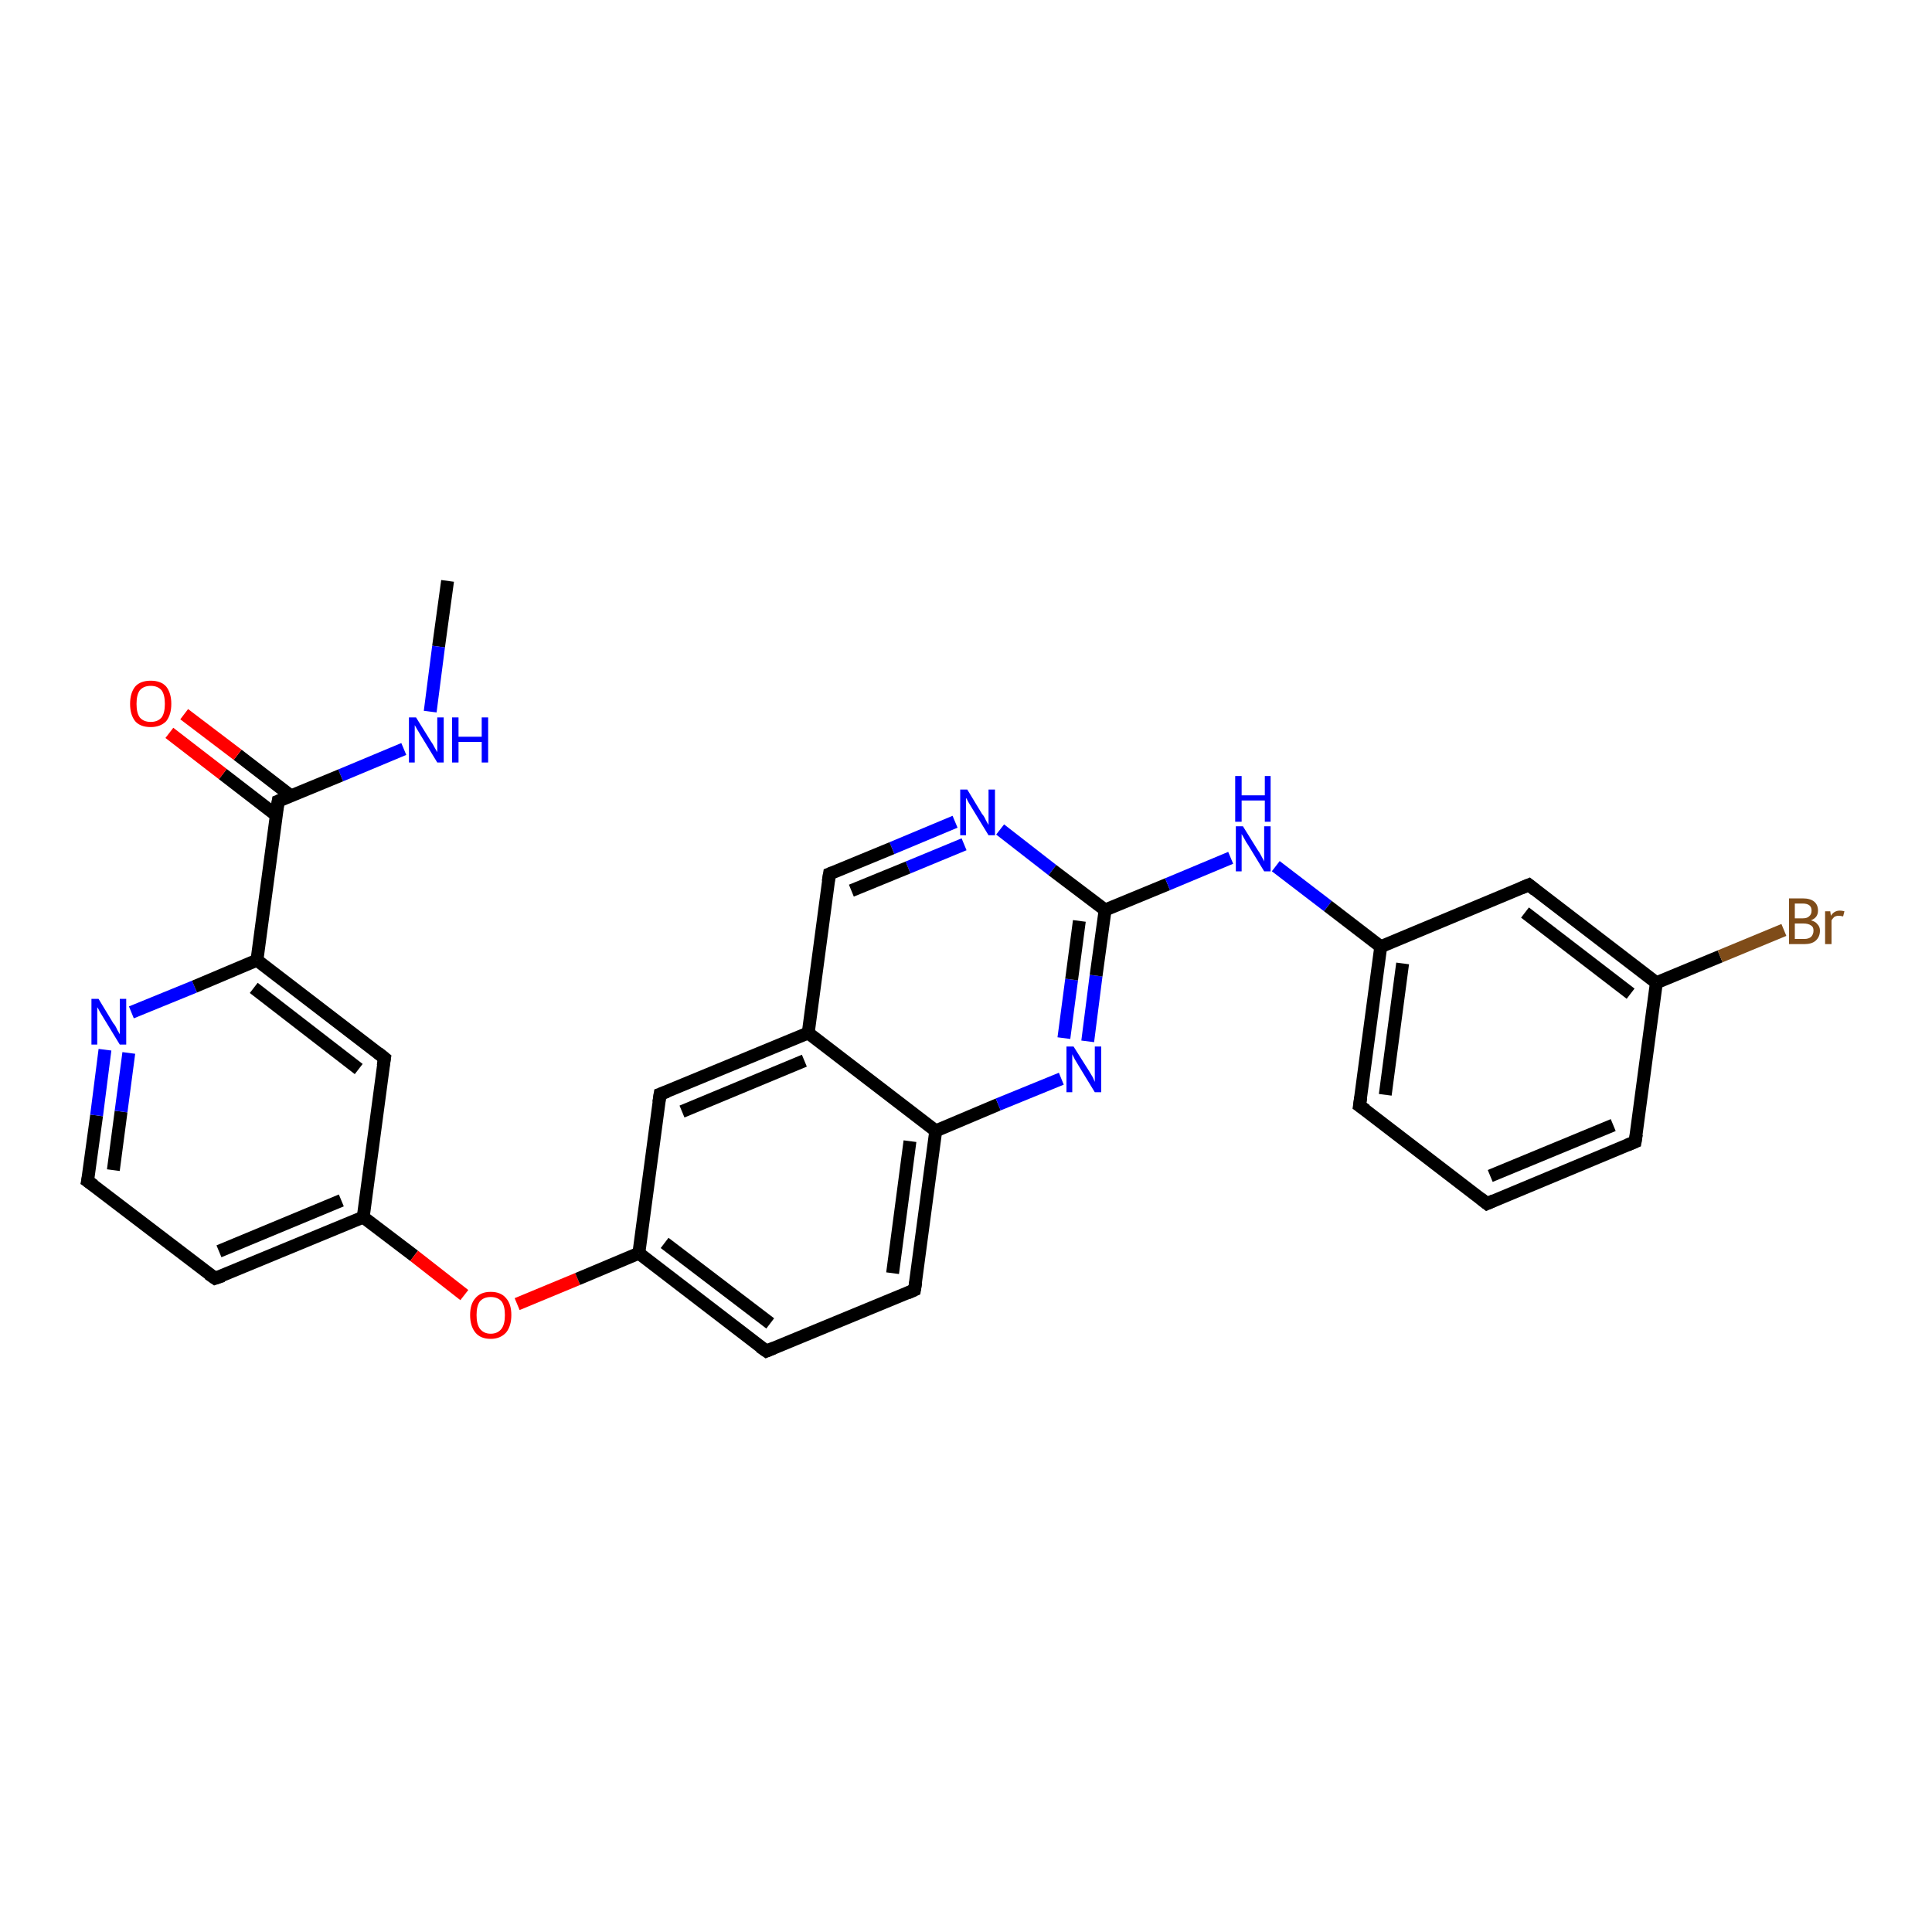 <?xml version='1.0' encoding='iso-8859-1'?>
<svg version='1.1' baseProfile='full'
              xmlns='http://www.w3.org/2000/svg'
                      xmlns:rdkit='http://www.rdkit.org/xml'
                      xmlns:xlink='http://www.w3.org/1999/xlink'
                  xml:space='preserve'
width='300px' height='300px' viewBox='0 0 300 300'>
<!-- END OF HEADER -->
<rect style='opacity:1.0;fill:#FFFFFF;stroke:none' width='300.0' height='300.0' x='0.0' y='0.0'> </rect>
<path class='bond-0 atom-0 atom-1' d='M 69.5,90.2 L 68.1,100.4' style='fill:none;fill-rule:evenodd;stroke:#000000;stroke-width:2.0px;stroke-linecap:butt;stroke-linejoin:miter;stroke-opacity:1' />
<path class='bond-0 atom-0 atom-1' d='M 68.1,100.4 L 66.8,110.5' style='fill:none;fill-rule:evenodd;stroke:#0000FF;stroke-width:2.0px;stroke-linecap:butt;stroke-linejoin:miter;stroke-opacity:1' />
<path class='bond-1 atom-1 atom-2' d='M 62.7,116.3 L 52.9,120.4' style='fill:none;fill-rule:evenodd;stroke:#0000FF;stroke-width:2.0px;stroke-linecap:butt;stroke-linejoin:miter;stroke-opacity:1' />
<path class='bond-1 atom-1 atom-2' d='M 52.9,120.4 L 43.2,124.4' style='fill:none;fill-rule:evenodd;stroke:#000000;stroke-width:2.0px;stroke-linecap:butt;stroke-linejoin:miter;stroke-opacity:1' />
<path class='bond-2 atom-2 atom-3' d='M 45.2,123.6 L 36.9,117.2' style='fill:none;fill-rule:evenodd;stroke:#000000;stroke-width:2.0px;stroke-linecap:butt;stroke-linejoin:miter;stroke-opacity:1' />
<path class='bond-2 atom-2 atom-3' d='M 36.9,117.2 L 28.6,110.9' style='fill:none;fill-rule:evenodd;stroke:#FF0000;stroke-width:2.0px;stroke-linecap:butt;stroke-linejoin:miter;stroke-opacity:1' />
<path class='bond-2 atom-2 atom-3' d='M 42.9,126.6 L 34.6,120.2' style='fill:none;fill-rule:evenodd;stroke:#000000;stroke-width:2.0px;stroke-linecap:butt;stroke-linejoin:miter;stroke-opacity:1' />
<path class='bond-2 atom-2 atom-3' d='M 34.6,120.2 L 26.3,113.8' style='fill:none;fill-rule:evenodd;stroke:#FF0000;stroke-width:2.0px;stroke-linecap:butt;stroke-linejoin:miter;stroke-opacity:1' />
<path class='bond-3 atom-2 atom-4' d='M 43.2,124.4 L 39.9,149.1' style='fill:none;fill-rule:evenodd;stroke:#000000;stroke-width:2.0px;stroke-linecap:butt;stroke-linejoin:miter;stroke-opacity:1' />
<path class='bond-4 atom-4 atom-5' d='M 39.9,149.1 L 59.7,164.3' style='fill:none;fill-rule:evenodd;stroke:#000000;stroke-width:2.0px;stroke-linecap:butt;stroke-linejoin:miter;stroke-opacity:1' />
<path class='bond-4 atom-4 atom-5' d='M 39.4,153.4 L 55.7,166.0' style='fill:none;fill-rule:evenodd;stroke:#000000;stroke-width:2.0px;stroke-linecap:butt;stroke-linejoin:miter;stroke-opacity:1' />
<path class='bond-5 atom-5 atom-6' d='M 59.7,164.3 L 56.4,189.0' style='fill:none;fill-rule:evenodd;stroke:#000000;stroke-width:2.0px;stroke-linecap:butt;stroke-linejoin:miter;stroke-opacity:1' />
<path class='bond-6 atom-6 atom-7' d='M 56.4,189.0 L 64.3,195.0' style='fill:none;fill-rule:evenodd;stroke:#000000;stroke-width:2.0px;stroke-linecap:butt;stroke-linejoin:miter;stroke-opacity:1' />
<path class='bond-6 atom-6 atom-7' d='M 64.3,195.0 L 72.1,201.1' style='fill:none;fill-rule:evenodd;stroke:#FF0000;stroke-width:2.0px;stroke-linecap:butt;stroke-linejoin:miter;stroke-opacity:1' />
<path class='bond-7 atom-7 atom-8' d='M 80.3,202.5 L 89.7,198.6' style='fill:none;fill-rule:evenodd;stroke:#FF0000;stroke-width:2.0px;stroke-linecap:butt;stroke-linejoin:miter;stroke-opacity:1' />
<path class='bond-7 atom-7 atom-8' d='M 89.7,198.6 L 99.2,194.6' style='fill:none;fill-rule:evenodd;stroke:#000000;stroke-width:2.0px;stroke-linecap:butt;stroke-linejoin:miter;stroke-opacity:1' />
<path class='bond-8 atom-8 atom-9' d='M 99.2,194.6 L 119.0,209.8' style='fill:none;fill-rule:evenodd;stroke:#000000;stroke-width:2.0px;stroke-linecap:butt;stroke-linejoin:miter;stroke-opacity:1' />
<path class='bond-8 atom-8 atom-9' d='M 103.2,193.0 L 119.6,205.5' style='fill:none;fill-rule:evenodd;stroke:#000000;stroke-width:2.0px;stroke-linecap:butt;stroke-linejoin:miter;stroke-opacity:1' />
<path class='bond-9 atom-9 atom-10' d='M 119.0,209.8 L 142.0,200.3' style='fill:none;fill-rule:evenodd;stroke:#000000;stroke-width:2.0px;stroke-linecap:butt;stroke-linejoin:miter;stroke-opacity:1' />
<path class='bond-10 atom-10 atom-11' d='M 142.0,200.3 L 145.3,175.6' style='fill:none;fill-rule:evenodd;stroke:#000000;stroke-width:2.0px;stroke-linecap:butt;stroke-linejoin:miter;stroke-opacity:1' />
<path class='bond-10 atom-10 atom-11' d='M 138.6,197.7 L 141.3,177.2' style='fill:none;fill-rule:evenodd;stroke:#000000;stroke-width:2.0px;stroke-linecap:butt;stroke-linejoin:miter;stroke-opacity:1' />
<path class='bond-11 atom-11 atom-12' d='M 145.3,175.6 L 155.0,171.5' style='fill:none;fill-rule:evenodd;stroke:#000000;stroke-width:2.0px;stroke-linecap:butt;stroke-linejoin:miter;stroke-opacity:1' />
<path class='bond-11 atom-11 atom-12' d='M 155.0,171.5 L 164.8,167.5' style='fill:none;fill-rule:evenodd;stroke:#0000FF;stroke-width:2.0px;stroke-linecap:butt;stroke-linejoin:miter;stroke-opacity:1' />
<path class='bond-12 atom-12 atom-13' d='M 168.9,161.7 L 170.2,151.5' style='fill:none;fill-rule:evenodd;stroke:#0000FF;stroke-width:2.0px;stroke-linecap:butt;stroke-linejoin:miter;stroke-opacity:1' />
<path class='bond-12 atom-12 atom-13' d='M 170.2,151.5 L 171.6,141.3' style='fill:none;fill-rule:evenodd;stroke:#000000;stroke-width:2.0px;stroke-linecap:butt;stroke-linejoin:miter;stroke-opacity:1' />
<path class='bond-12 atom-12 atom-13' d='M 165.2,161.2 L 166.4,152.1' style='fill:none;fill-rule:evenodd;stroke:#0000FF;stroke-width:2.0px;stroke-linecap:butt;stroke-linejoin:miter;stroke-opacity:1' />
<path class='bond-12 atom-12 atom-13' d='M 166.4,152.1 L 167.6,143.0' style='fill:none;fill-rule:evenodd;stroke:#000000;stroke-width:2.0px;stroke-linecap:butt;stroke-linejoin:miter;stroke-opacity:1' />
<path class='bond-13 atom-13 atom-14' d='M 171.6,141.3 L 181.3,137.3' style='fill:none;fill-rule:evenodd;stroke:#000000;stroke-width:2.0px;stroke-linecap:butt;stroke-linejoin:miter;stroke-opacity:1' />
<path class='bond-13 atom-13 atom-14' d='M 181.3,137.3 L 191.1,133.2' style='fill:none;fill-rule:evenodd;stroke:#0000FF;stroke-width:2.0px;stroke-linecap:butt;stroke-linejoin:miter;stroke-opacity:1' />
<path class='bond-14 atom-14 atom-15' d='M 198.1,134.5 L 206.2,140.7' style='fill:none;fill-rule:evenodd;stroke:#0000FF;stroke-width:2.0px;stroke-linecap:butt;stroke-linejoin:miter;stroke-opacity:1' />
<path class='bond-14 atom-14 atom-15' d='M 206.2,140.7 L 214.4,147.0' style='fill:none;fill-rule:evenodd;stroke:#000000;stroke-width:2.0px;stroke-linecap:butt;stroke-linejoin:miter;stroke-opacity:1' />
<path class='bond-15 atom-15 atom-16' d='M 214.4,147.0 L 211.1,171.7' style='fill:none;fill-rule:evenodd;stroke:#000000;stroke-width:2.0px;stroke-linecap:butt;stroke-linejoin:miter;stroke-opacity:1' />
<path class='bond-15 atom-15 atom-16' d='M 217.8,149.6 L 215.1,170.0' style='fill:none;fill-rule:evenodd;stroke:#000000;stroke-width:2.0px;stroke-linecap:butt;stroke-linejoin:miter;stroke-opacity:1' />
<path class='bond-16 atom-16 atom-17' d='M 211.1,171.7 L 230.9,186.9' style='fill:none;fill-rule:evenodd;stroke:#000000;stroke-width:2.0px;stroke-linecap:butt;stroke-linejoin:miter;stroke-opacity:1' />
<path class='bond-17 atom-17 atom-18' d='M 230.9,186.9 L 253.9,177.3' style='fill:none;fill-rule:evenodd;stroke:#000000;stroke-width:2.0px;stroke-linecap:butt;stroke-linejoin:miter;stroke-opacity:1' />
<path class='bond-17 atom-17 atom-18' d='M 231.4,182.6 L 250.5,174.7' style='fill:none;fill-rule:evenodd;stroke:#000000;stroke-width:2.0px;stroke-linecap:butt;stroke-linejoin:miter;stroke-opacity:1' />
<path class='bond-18 atom-18 atom-19' d='M 253.9,177.3 L 257.2,152.6' style='fill:none;fill-rule:evenodd;stroke:#000000;stroke-width:2.0px;stroke-linecap:butt;stroke-linejoin:miter;stroke-opacity:1' />
<path class='bond-19 atom-19 atom-20' d='M 257.2,152.6 L 267.1,148.5' style='fill:none;fill-rule:evenodd;stroke:#000000;stroke-width:2.0px;stroke-linecap:butt;stroke-linejoin:miter;stroke-opacity:1' />
<path class='bond-19 atom-19 atom-20' d='M 267.1,148.5 L 277.0,144.4' style='fill:none;fill-rule:evenodd;stroke:#7F4C19;stroke-width:2.0px;stroke-linecap:butt;stroke-linejoin:miter;stroke-opacity:1' />
<path class='bond-20 atom-19 atom-21' d='M 257.2,152.6 L 237.4,137.4' style='fill:none;fill-rule:evenodd;stroke:#000000;stroke-width:2.0px;stroke-linecap:butt;stroke-linejoin:miter;stroke-opacity:1' />
<path class='bond-20 atom-19 atom-21' d='M 253.2,154.3 L 236.8,141.7' style='fill:none;fill-rule:evenodd;stroke:#000000;stroke-width:2.0px;stroke-linecap:butt;stroke-linejoin:miter;stroke-opacity:1' />
<path class='bond-21 atom-13 atom-22' d='M 171.6,141.3 L 163.4,135.1' style='fill:none;fill-rule:evenodd;stroke:#000000;stroke-width:2.0px;stroke-linecap:butt;stroke-linejoin:miter;stroke-opacity:1' />
<path class='bond-21 atom-13 atom-22' d='M 163.4,135.1 L 155.3,128.8' style='fill:none;fill-rule:evenodd;stroke:#0000FF;stroke-width:2.0px;stroke-linecap:butt;stroke-linejoin:miter;stroke-opacity:1' />
<path class='bond-22 atom-22 atom-23' d='M 148.3,127.6 L 138.5,131.7' style='fill:none;fill-rule:evenodd;stroke:#0000FF;stroke-width:2.0px;stroke-linecap:butt;stroke-linejoin:miter;stroke-opacity:1' />
<path class='bond-22 atom-22 atom-23' d='M 138.5,131.7 L 128.8,135.7' style='fill:none;fill-rule:evenodd;stroke:#000000;stroke-width:2.0px;stroke-linecap:butt;stroke-linejoin:miter;stroke-opacity:1' />
<path class='bond-22 atom-22 atom-23' d='M 149.7,131.1 L 141.0,134.7' style='fill:none;fill-rule:evenodd;stroke:#0000FF;stroke-width:2.0px;stroke-linecap:butt;stroke-linejoin:miter;stroke-opacity:1' />
<path class='bond-22 atom-22 atom-23' d='M 141.0,134.7 L 132.2,138.3' style='fill:none;fill-rule:evenodd;stroke:#000000;stroke-width:2.0px;stroke-linecap:butt;stroke-linejoin:miter;stroke-opacity:1' />
<path class='bond-23 atom-23 atom-24' d='M 128.8,135.7 L 125.5,160.4' style='fill:none;fill-rule:evenodd;stroke:#000000;stroke-width:2.0px;stroke-linecap:butt;stroke-linejoin:miter;stroke-opacity:1' />
<path class='bond-24 atom-24 atom-25' d='M 125.5,160.4 L 102.5,169.9' style='fill:none;fill-rule:evenodd;stroke:#000000;stroke-width:2.0px;stroke-linecap:butt;stroke-linejoin:miter;stroke-opacity:1' />
<path class='bond-24 atom-24 atom-25' d='M 124.9,164.7 L 105.9,172.6' style='fill:none;fill-rule:evenodd;stroke:#000000;stroke-width:2.0px;stroke-linecap:butt;stroke-linejoin:miter;stroke-opacity:1' />
<path class='bond-25 atom-6 atom-26' d='M 56.4,189.0 L 33.4,198.5' style='fill:none;fill-rule:evenodd;stroke:#000000;stroke-width:2.0px;stroke-linecap:butt;stroke-linejoin:miter;stroke-opacity:1' />
<path class='bond-25 atom-6 atom-26' d='M 53.0,186.4 L 34.0,194.3' style='fill:none;fill-rule:evenodd;stroke:#000000;stroke-width:2.0px;stroke-linecap:butt;stroke-linejoin:miter;stroke-opacity:1' />
<path class='bond-26 atom-26 atom-27' d='M 33.4,198.5 L 13.6,183.4' style='fill:none;fill-rule:evenodd;stroke:#000000;stroke-width:2.0px;stroke-linecap:butt;stroke-linejoin:miter;stroke-opacity:1' />
<path class='bond-27 atom-27 atom-28' d='M 13.6,183.4 L 15.0,173.2' style='fill:none;fill-rule:evenodd;stroke:#000000;stroke-width:2.0px;stroke-linecap:butt;stroke-linejoin:miter;stroke-opacity:1' />
<path class='bond-27 atom-27 atom-28' d='M 15.0,173.2 L 16.3,163.0' style='fill:none;fill-rule:evenodd;stroke:#0000FF;stroke-width:2.0px;stroke-linecap:butt;stroke-linejoin:miter;stroke-opacity:1' />
<path class='bond-27 atom-27 atom-28' d='M 17.6,181.7 L 18.8,172.6' style='fill:none;fill-rule:evenodd;stroke:#000000;stroke-width:2.0px;stroke-linecap:butt;stroke-linejoin:miter;stroke-opacity:1' />
<path class='bond-27 atom-27 atom-28' d='M 18.8,172.6 L 20.0,163.5' style='fill:none;fill-rule:evenodd;stroke:#0000FF;stroke-width:2.0px;stroke-linecap:butt;stroke-linejoin:miter;stroke-opacity:1' />
<path class='bond-28 atom-28 atom-4' d='M 20.4,157.2 L 30.2,153.2' style='fill:none;fill-rule:evenodd;stroke:#0000FF;stroke-width:2.0px;stroke-linecap:butt;stroke-linejoin:miter;stroke-opacity:1' />
<path class='bond-28 atom-28 atom-4' d='M 30.2,153.2 L 39.9,149.1' style='fill:none;fill-rule:evenodd;stroke:#000000;stroke-width:2.0px;stroke-linecap:butt;stroke-linejoin:miter;stroke-opacity:1' />
<path class='bond-29 atom-25 atom-8' d='M 102.5,169.9 L 99.2,194.6' style='fill:none;fill-rule:evenodd;stroke:#000000;stroke-width:2.0px;stroke-linecap:butt;stroke-linejoin:miter;stroke-opacity:1' />
<path class='bond-30 atom-24 atom-11' d='M 125.5,160.4 L 145.3,175.6' style='fill:none;fill-rule:evenodd;stroke:#000000;stroke-width:2.0px;stroke-linecap:butt;stroke-linejoin:miter;stroke-opacity:1' />
<path class='bond-31 atom-21 atom-15' d='M 237.4,137.4 L 214.4,147.0' style='fill:none;fill-rule:evenodd;stroke:#000000;stroke-width:2.0px;stroke-linecap:butt;stroke-linejoin:miter;stroke-opacity:1' />
<path d='M 43.7,124.2 L 43.2,124.4 L 43.0,125.7' style='fill:none;stroke:#000000;stroke-width:2.0px;stroke-linecap:butt;stroke-linejoin:miter;stroke-opacity:1;' />
<path d='M 58.7,163.5 L 59.7,164.3 L 59.5,165.5' style='fill:none;stroke:#000000;stroke-width:2.0px;stroke-linecap:butt;stroke-linejoin:miter;stroke-opacity:1;' />
<path d='M 118.0,209.1 L 119.0,209.8 L 120.2,209.3' style='fill:none;stroke:#000000;stroke-width:2.0px;stroke-linecap:butt;stroke-linejoin:miter;stroke-opacity:1;' />
<path d='M 140.9,200.8 L 142.0,200.3 L 142.2,199.1' style='fill:none;stroke:#000000;stroke-width:2.0px;stroke-linecap:butt;stroke-linejoin:miter;stroke-opacity:1;' />
<path d='M 211.3,170.4 L 211.1,171.7 L 212.1,172.4' style='fill:none;stroke:#000000;stroke-width:2.0px;stroke-linecap:butt;stroke-linejoin:miter;stroke-opacity:1;' />
<path d='M 229.9,186.1 L 230.9,186.9 L 232.0,186.4' style='fill:none;stroke:#000000;stroke-width:2.0px;stroke-linecap:butt;stroke-linejoin:miter;stroke-opacity:1;' />
<path d='M 252.7,177.8 L 253.9,177.3 L 254.1,176.1' style='fill:none;stroke:#000000;stroke-width:2.0px;stroke-linecap:butt;stroke-linejoin:miter;stroke-opacity:1;' />
<path d='M 238.4,138.2 L 237.4,137.4 L 236.2,137.9' style='fill:none;stroke:#000000;stroke-width:2.0px;stroke-linecap:butt;stroke-linejoin:miter;stroke-opacity:1;' />
<path d='M 129.3,135.5 L 128.8,135.7 L 128.6,136.9' style='fill:none;stroke:#000000;stroke-width:2.0px;stroke-linecap:butt;stroke-linejoin:miter;stroke-opacity:1;' />
<path d='M 103.6,169.5 L 102.5,169.9 L 102.3,171.2' style='fill:none;stroke:#000000;stroke-width:2.0px;stroke-linecap:butt;stroke-linejoin:miter;stroke-opacity:1;' />
<path d='M 34.6,198.1 L 33.4,198.5 L 32.4,197.8' style='fill:none;stroke:#000000;stroke-width:2.0px;stroke-linecap:butt;stroke-linejoin:miter;stroke-opacity:1;' />
<path d='M 14.6,184.1 L 13.6,183.4 L 13.7,182.9' style='fill:none;stroke:#000000;stroke-width:2.0px;stroke-linecap:butt;stroke-linejoin:miter;stroke-opacity:1;' />
<path class='atom-1' d='M 64.6 111.4
L 66.9 115.1
Q 67.2 115.5, 67.5 116.1
Q 67.9 116.8, 67.9 116.8
L 67.9 111.4
L 68.9 111.4
L 68.9 118.4
L 67.9 118.4
L 65.4 114.3
Q 65.1 113.8, 64.8 113.3
Q 64.5 112.8, 64.4 112.6
L 64.4 118.4
L 63.5 118.4
L 63.5 111.4
L 64.6 111.4
' fill='#0000FF'/>
<path class='atom-1' d='M 70.2 111.4
L 71.2 111.4
L 71.2 114.4
L 74.8 114.4
L 74.8 111.4
L 75.8 111.4
L 75.8 118.4
L 74.8 118.4
L 74.8 115.2
L 71.2 115.2
L 71.2 118.4
L 70.2 118.4
L 70.2 111.4
' fill='#0000FF'/>
<path class='atom-3' d='M 20.2 109.3
Q 20.2 107.6, 21.0 106.6
Q 21.8 105.7, 23.4 105.7
Q 25.0 105.7, 25.8 106.6
Q 26.6 107.6, 26.6 109.3
Q 26.6 111.0, 25.8 112.0
Q 24.9 112.9, 23.4 112.9
Q 21.8 112.9, 21.0 112.0
Q 20.2 111.0, 20.2 109.3
M 23.4 112.1
Q 24.5 112.1, 25.1 111.4
Q 25.6 110.7, 25.6 109.3
Q 25.6 107.9, 25.1 107.2
Q 24.5 106.5, 23.4 106.5
Q 22.3 106.5, 21.7 107.2
Q 21.2 107.9, 21.2 109.3
Q 21.2 110.7, 21.7 111.4
Q 22.3 112.1, 23.4 112.1
' fill='#FF0000'/>
<path class='atom-7' d='M 73.0 204.2
Q 73.0 202.5, 73.8 201.6
Q 74.6 200.6, 76.2 200.6
Q 77.8 200.6, 78.6 201.6
Q 79.4 202.5, 79.4 204.2
Q 79.4 205.9, 78.6 206.9
Q 77.7 207.9, 76.2 207.9
Q 74.6 207.9, 73.8 206.9
Q 73.0 205.9, 73.0 204.2
M 76.2 207.1
Q 77.3 207.1, 77.9 206.3
Q 78.4 205.6, 78.4 204.2
Q 78.4 202.8, 77.9 202.1
Q 77.3 201.4, 76.2 201.4
Q 75.1 201.4, 74.5 202.1
Q 74.0 202.8, 74.0 204.2
Q 74.0 205.6, 74.5 206.3
Q 75.1 207.1, 76.2 207.1
' fill='#FF0000'/>
<path class='atom-12' d='M 166.7 162.5
L 169.1 166.3
Q 169.3 166.6, 169.7 167.3
Q 170.0 168.0, 170.0 168.0
L 170.0 162.5
L 171.0 162.5
L 171.0 169.6
L 170.0 169.6
L 167.5 165.5
Q 167.2 165.0, 166.9 164.5
Q 166.6 163.9, 166.5 163.7
L 166.5 169.6
L 165.6 169.6
L 165.6 162.5
L 166.7 162.5
' fill='#0000FF'/>
<path class='atom-14' d='M 193.0 128.3
L 195.3 132.0
Q 195.6 132.4, 195.9 133.0
Q 196.3 133.7, 196.3 133.8
L 196.3 128.3
L 197.3 128.3
L 197.3 135.3
L 196.3 135.3
L 193.8 131.2
Q 193.5 130.8, 193.2 130.2
Q 192.9 129.7, 192.8 129.5
L 192.8 135.3
L 191.9 135.3
L 191.9 128.3
L 193.0 128.3
' fill='#0000FF'/>
<path class='atom-14' d='M 191.8 120.5
L 192.8 120.5
L 192.8 123.5
L 196.4 123.5
L 196.4 120.5
L 197.3 120.5
L 197.3 127.6
L 196.4 127.6
L 196.4 124.3
L 192.8 124.3
L 192.8 127.6
L 191.8 127.6
L 191.8 120.5
' fill='#0000FF'/>
<path class='atom-20' d='M 281.2 142.9
Q 281.9 143.1, 282.2 143.5
Q 282.6 143.9, 282.6 144.5
Q 282.6 145.5, 281.9 146.1
Q 281.3 146.6, 280.2 146.6
L 277.8 146.6
L 277.8 139.5
L 279.9 139.5
Q 281.1 139.5, 281.7 140.0
Q 282.3 140.5, 282.3 141.4
Q 282.3 142.5, 281.2 142.9
M 278.7 140.3
L 278.7 142.6
L 279.9 142.6
Q 280.6 142.6, 280.9 142.3
Q 281.3 142.0, 281.3 141.4
Q 281.3 140.3, 279.9 140.3
L 278.7 140.3
M 280.2 145.8
Q 280.8 145.8, 281.2 145.5
Q 281.6 145.1, 281.6 144.5
Q 281.6 143.9, 281.2 143.7
Q 280.8 143.4, 280.0 143.4
L 278.7 143.4
L 278.7 145.8
L 280.2 145.8
' fill='#7F4C19'/>
<path class='atom-20' d='M 284.2 141.5
L 284.3 142.2
Q 284.8 141.4, 285.7 141.4
Q 286.0 141.4, 286.4 141.5
L 286.2 142.3
Q 285.8 142.2, 285.5 142.2
Q 285.1 142.2, 284.8 142.4
Q 284.6 142.6, 284.4 142.9
L 284.4 146.6
L 283.4 146.6
L 283.4 141.5
L 284.2 141.5
' fill='#7F4C19'/>
<path class='atom-22' d='M 150.2 122.6
L 152.5 126.4
Q 152.8 126.7, 153.1 127.4
Q 153.5 128.1, 153.5 128.1
L 153.5 122.6
L 154.5 122.6
L 154.5 129.7
L 153.5 129.7
L 151.0 125.6
Q 150.7 125.1, 150.4 124.6
Q 150.1 124.0, 150.0 123.9
L 150.0 129.7
L 149.1 129.7
L 149.1 122.6
L 150.2 122.6
' fill='#0000FF'/>
<path class='atom-28' d='M 15.3 155.1
L 17.6 158.9
Q 17.9 159.2, 18.2 159.9
Q 18.6 160.6, 18.6 160.6
L 18.6 155.1
L 19.6 155.1
L 19.6 162.2
L 18.6 162.2
L 16.1 158.1
Q 15.8 157.6, 15.5 157.1
Q 15.2 156.5, 15.1 156.4
L 15.1 162.2
L 14.2 162.2
L 14.2 155.1
L 15.3 155.1
' fill='#0000FF'/>
</svg>
